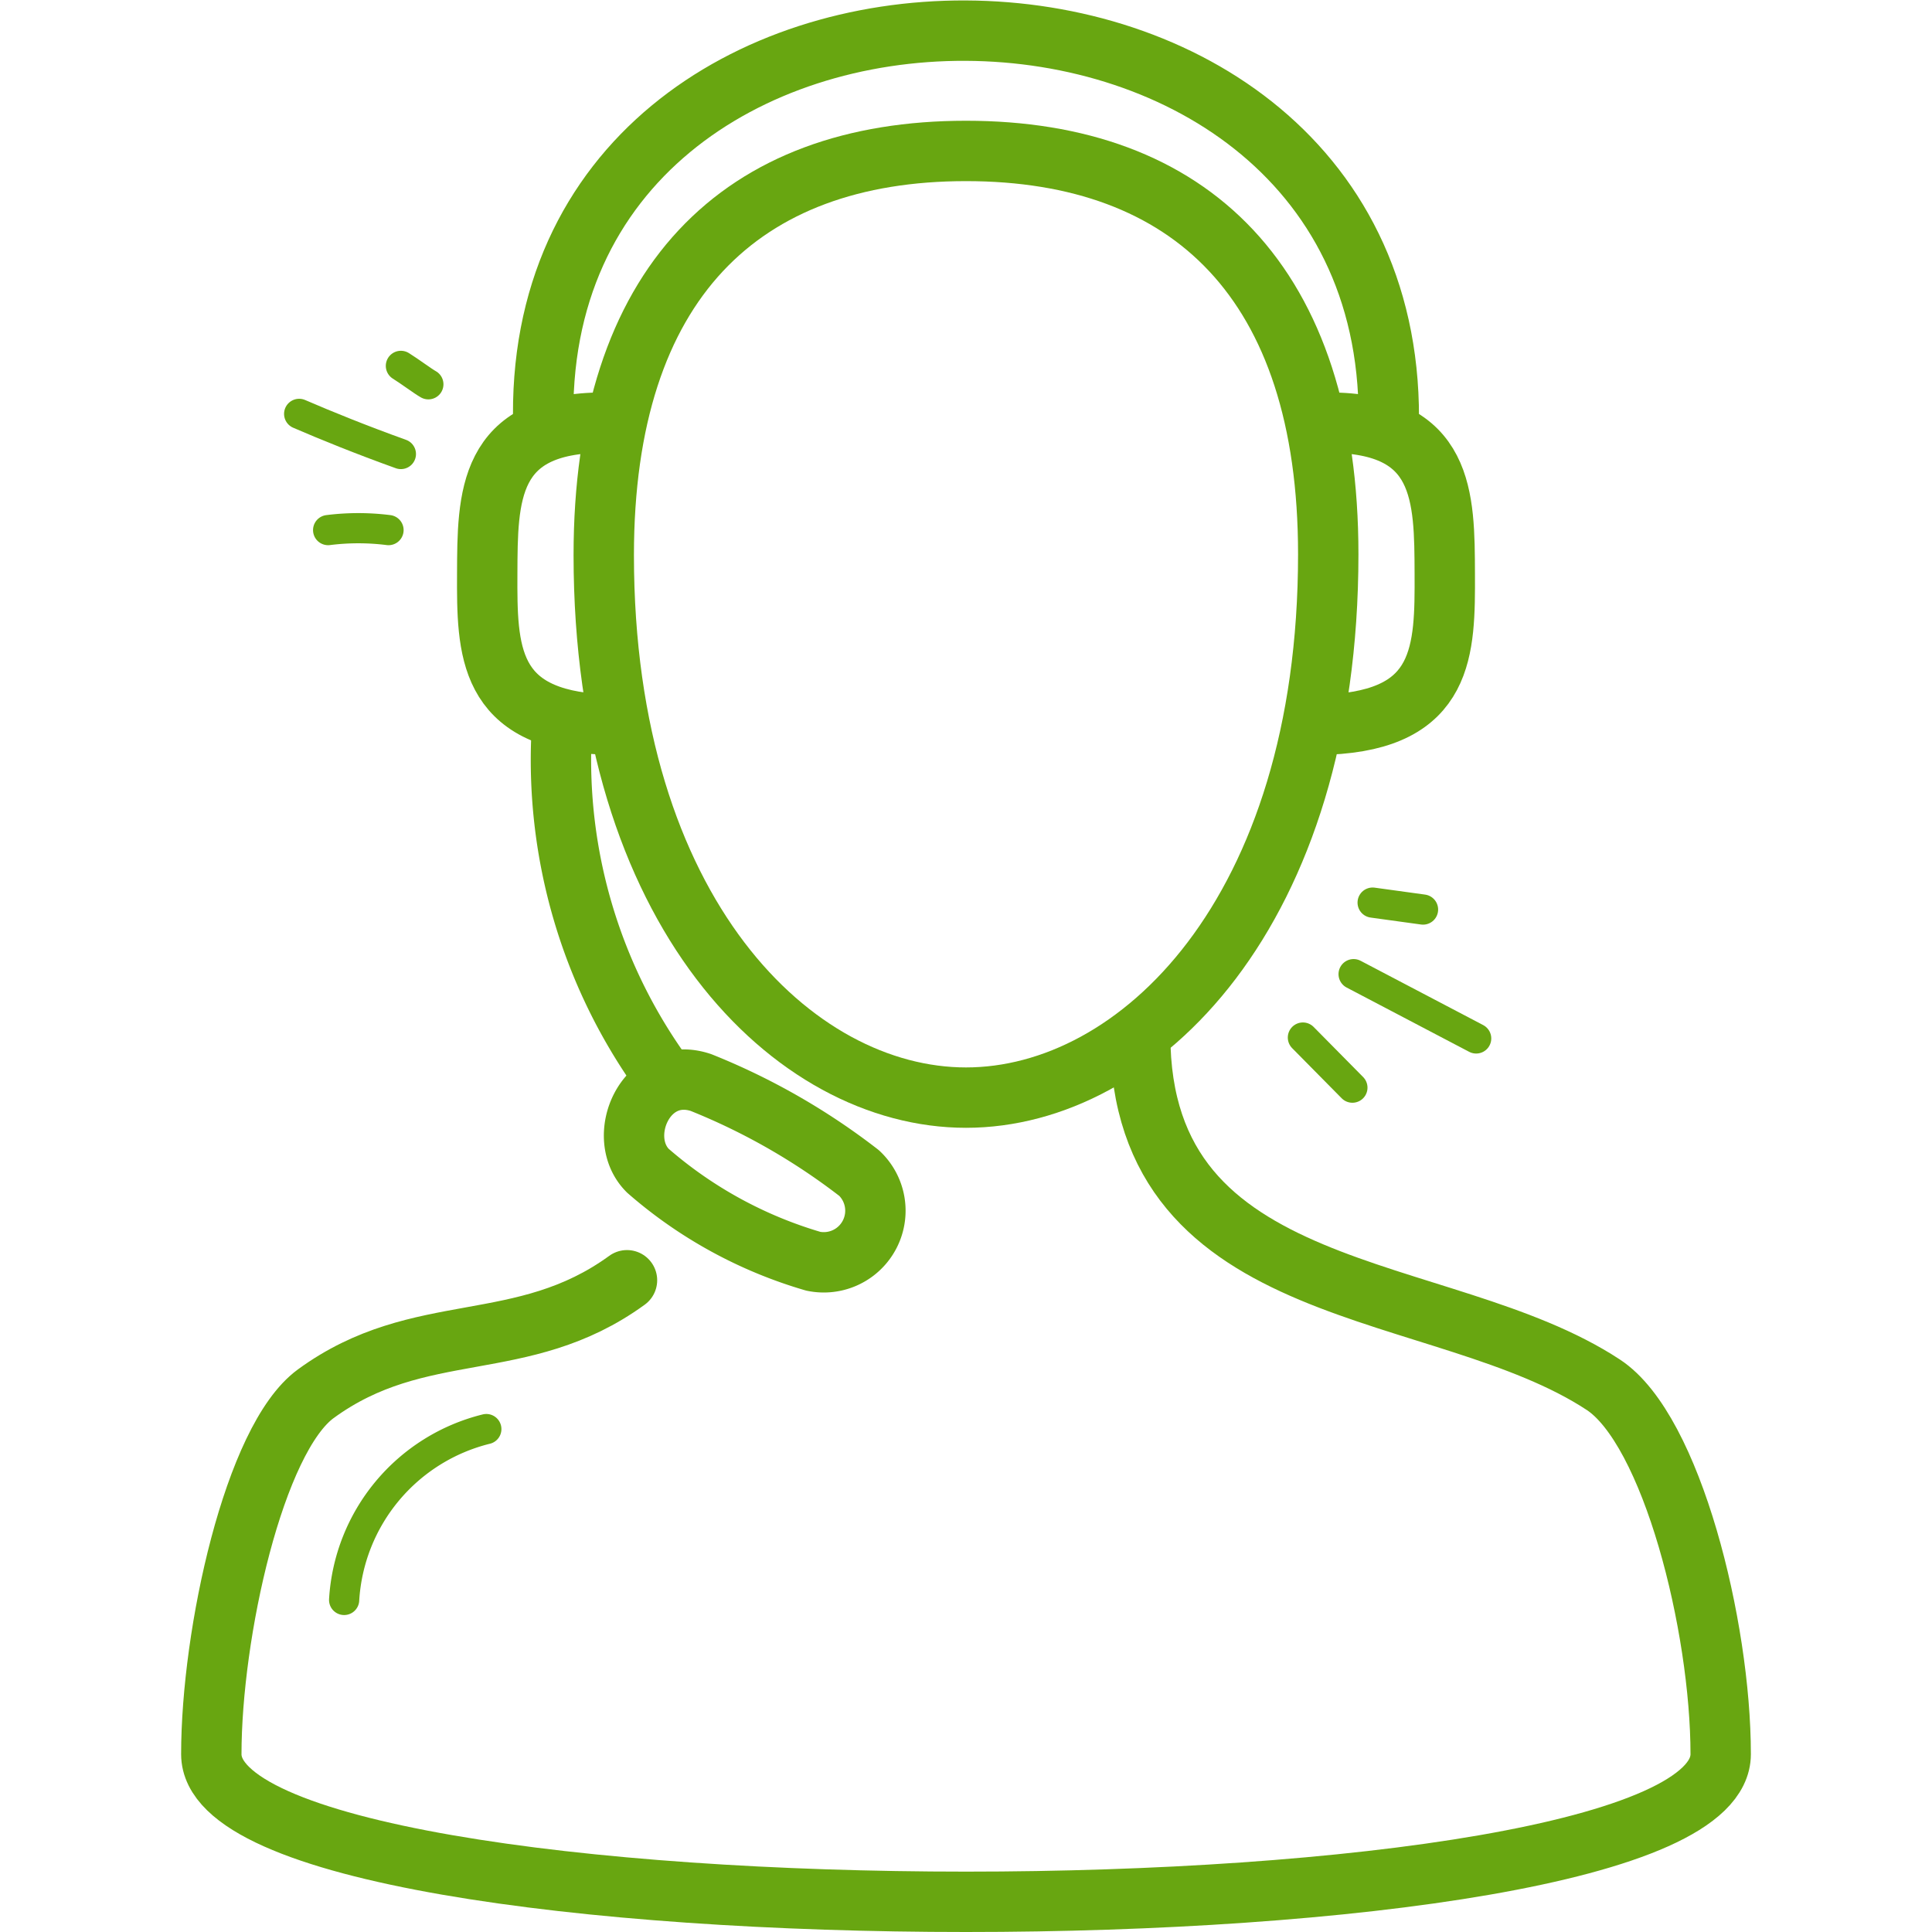 <?xml version="1.0" encoding="UTF-8"?>
<svg xmlns="http://www.w3.org/2000/svg" width="64" height="64" viewBox="0 0 64 64">
  <defs>
    <style>.cls-1{opacity:0;}.cls-2{fill:#e04c59;}.cls-3,.cls-4,.cls-5,.cls-6{fill:none;stroke:#68a611;}.cls-3,.cls-5,.cls-6{stroke-linecap:round;}.cls-3,.cls-4{stroke-miterlimit:10;fill-rule:evenodd;}.cls-3,.cls-4,.cls-6{stroke-width:2px;}.cls-5,.cls-6{stroke-linejoin:round;}</style>
  </defs>
  <g id="Dispatcher">
    <g id="Container" class="cls-1">
      <rect class="cls-2" width="64" height="64"></rect>
    </g>
    <path class="cls-3" d="M37.77,34.29c0,9,10,8.07,15.34,11.58,2.27,1.49,3.89,8,3.89,12.24,0,6.52-50,6.52-50,0,0-4,1.42-10.45,3.46-11.94,3.45-2.52,6.83-1.23,10.31-3.76"></path>
    <path class="cls-4" d="M32,36.36c5.71,0,12-6.12,12-18C44,9.35,39.43,5,32,5S20,9.35,20,18.39C20,30.24,26.29,36.36,32,36.36Z"></path>
    <path class="cls-5" d="M16.11,47.34A6.21,6.21,0,0,0,11.4,53"></path>
    <line class="cls-5" x1="44.84" y1="32.27" x2="48.9" y2="34.4"></line>
    <line class="cls-5" x1="44.8" y1="36.03" x2="43.16" y2="34.37"></line>
    <line class="cls-5" x1="47.14" y1="30.13" x2="45.47" y2="29.9"></line>
    <path class="cls-6" d="M20,14c-3.86,0-3.85,2.46-3.86,5s0,4.83,3.86,5"></path>
    <path class="cls-6" d="M44,14c3.86,0,3.85,2.46,3.86,5s0,4.83-3.86,5"></path>
    <path class="cls-6" d="M23.22,35.86a21.76,21.76,0,0,1,5.24,3,1.71,1.71,0,0,1-1.52,2.92,14.52,14.52,0,0,1-5.48-3C20.35,37.67,21.39,35.25,23.22,35.86Z"></path>
    <path class="cls-6" d="M18.6,24.37a17.84,17.84,0,0,0,3.22,11.05"></path>
    <path class="cls-6" d="M18,14.14c-.53-17.58,28.5-17.46,28,.12"></path>
    <path class="cls-5" d="M9.91,13.71c.88.38,2.06.86,3.37,1.33"></path>
    <path class="cls-5" d="M13.28,12.12c.29.18.73.51.91.61"></path>
    <path class="cls-5" d="M10.87,17.56a8,8,0,0,1,2,0"></path>
  </g>
</svg>
